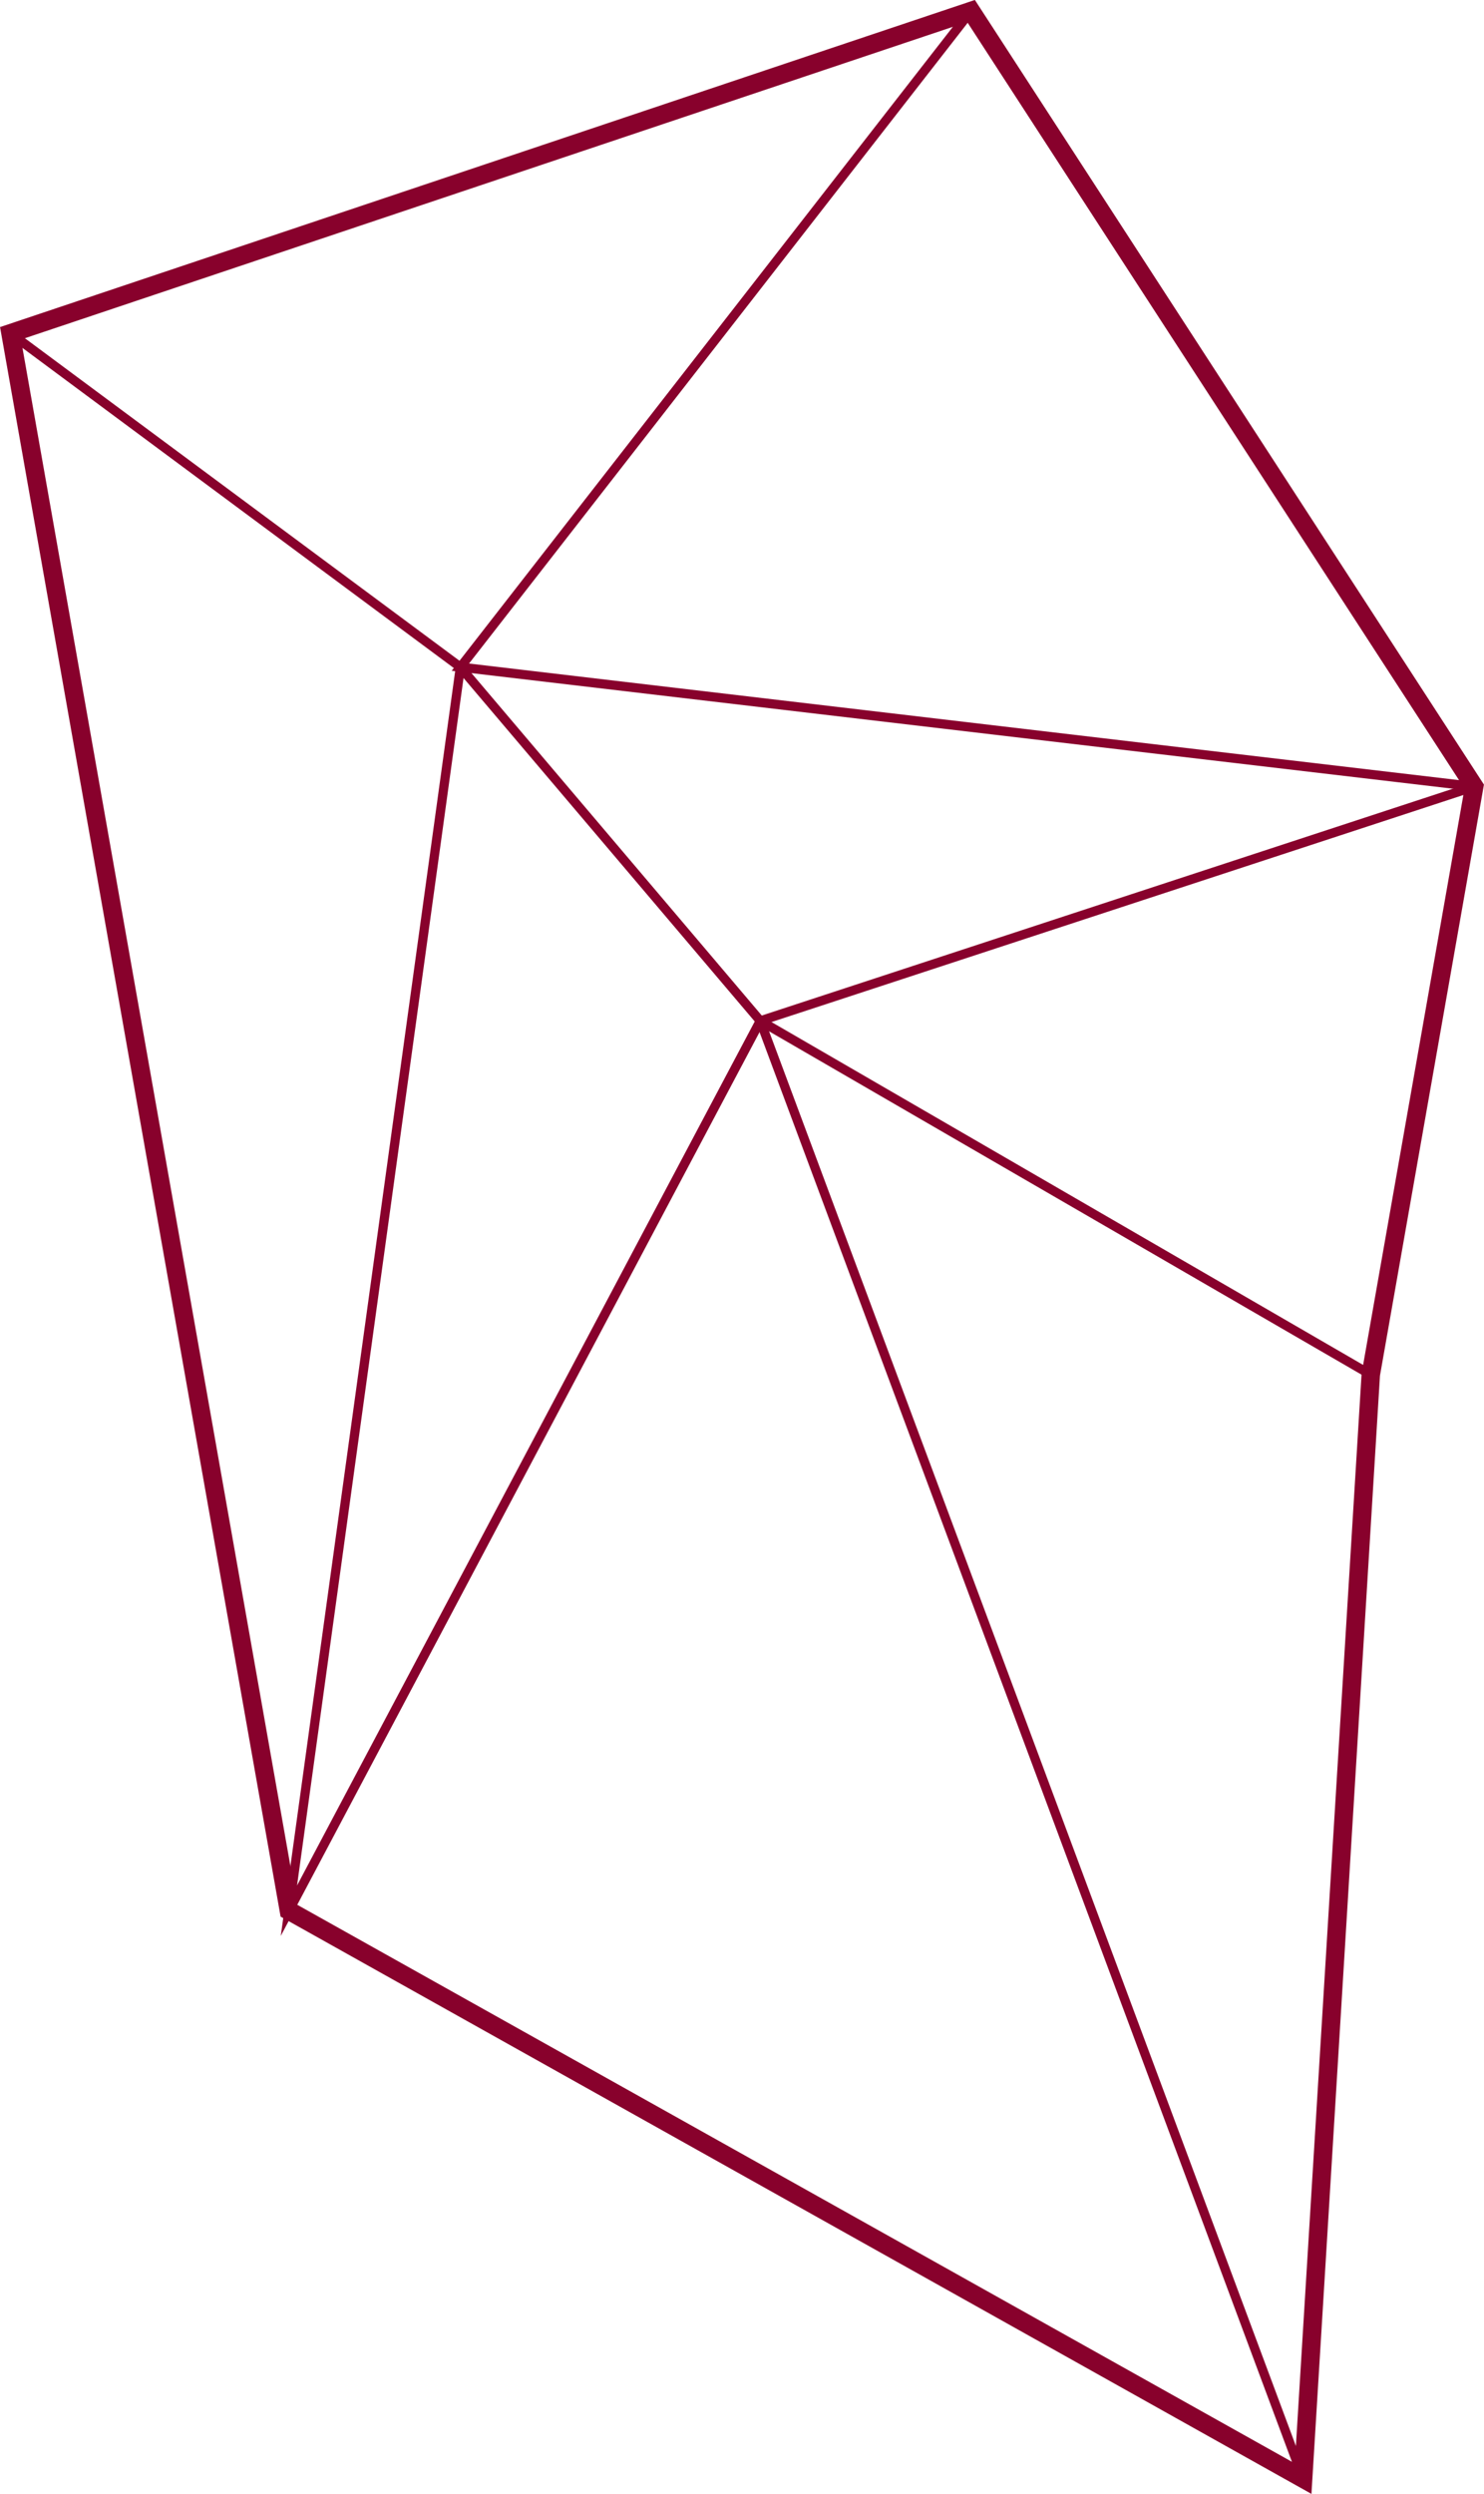 <svg xmlns="http://www.w3.org/2000/svg" viewBox="0 0 160.82 270.04"><defs><style>.cls-1,.cls-2{fill:none;stroke:#88012c;stroke-miterlimit:10;}.cls-2{stroke-width:2px;}</style></defs><g id="Layer_2" data-name="Layer 2"><g id="Layer_1-2" data-name="Layer 1"><line class="cls-1" x1="82.39" y1="110.54" x2="148.55" y2="148.85"></line><polyline class="cls-1" points="49.89 72.24 31.31 206.89 82.39 110.54"></polyline><polyline class="cls-1" points="159.76 85.17 82.39 110.54 49.89 72.24 1.14 36.09"></polyline><polygon class="cls-2" points="105.23 1.19 1.14 36.09 31.31 206.89 141.22 268.39 148.55 148.85 159.76 85.17 105.23 1.19"></polygon><line class="cls-1" x1="141.22" y1="268.39" x2="82.39" y2="110.54"></line><polyline class="cls-1" points="105.23 1.19 49.89 72.24 159.76 85.17"></polyline></g></g></svg>